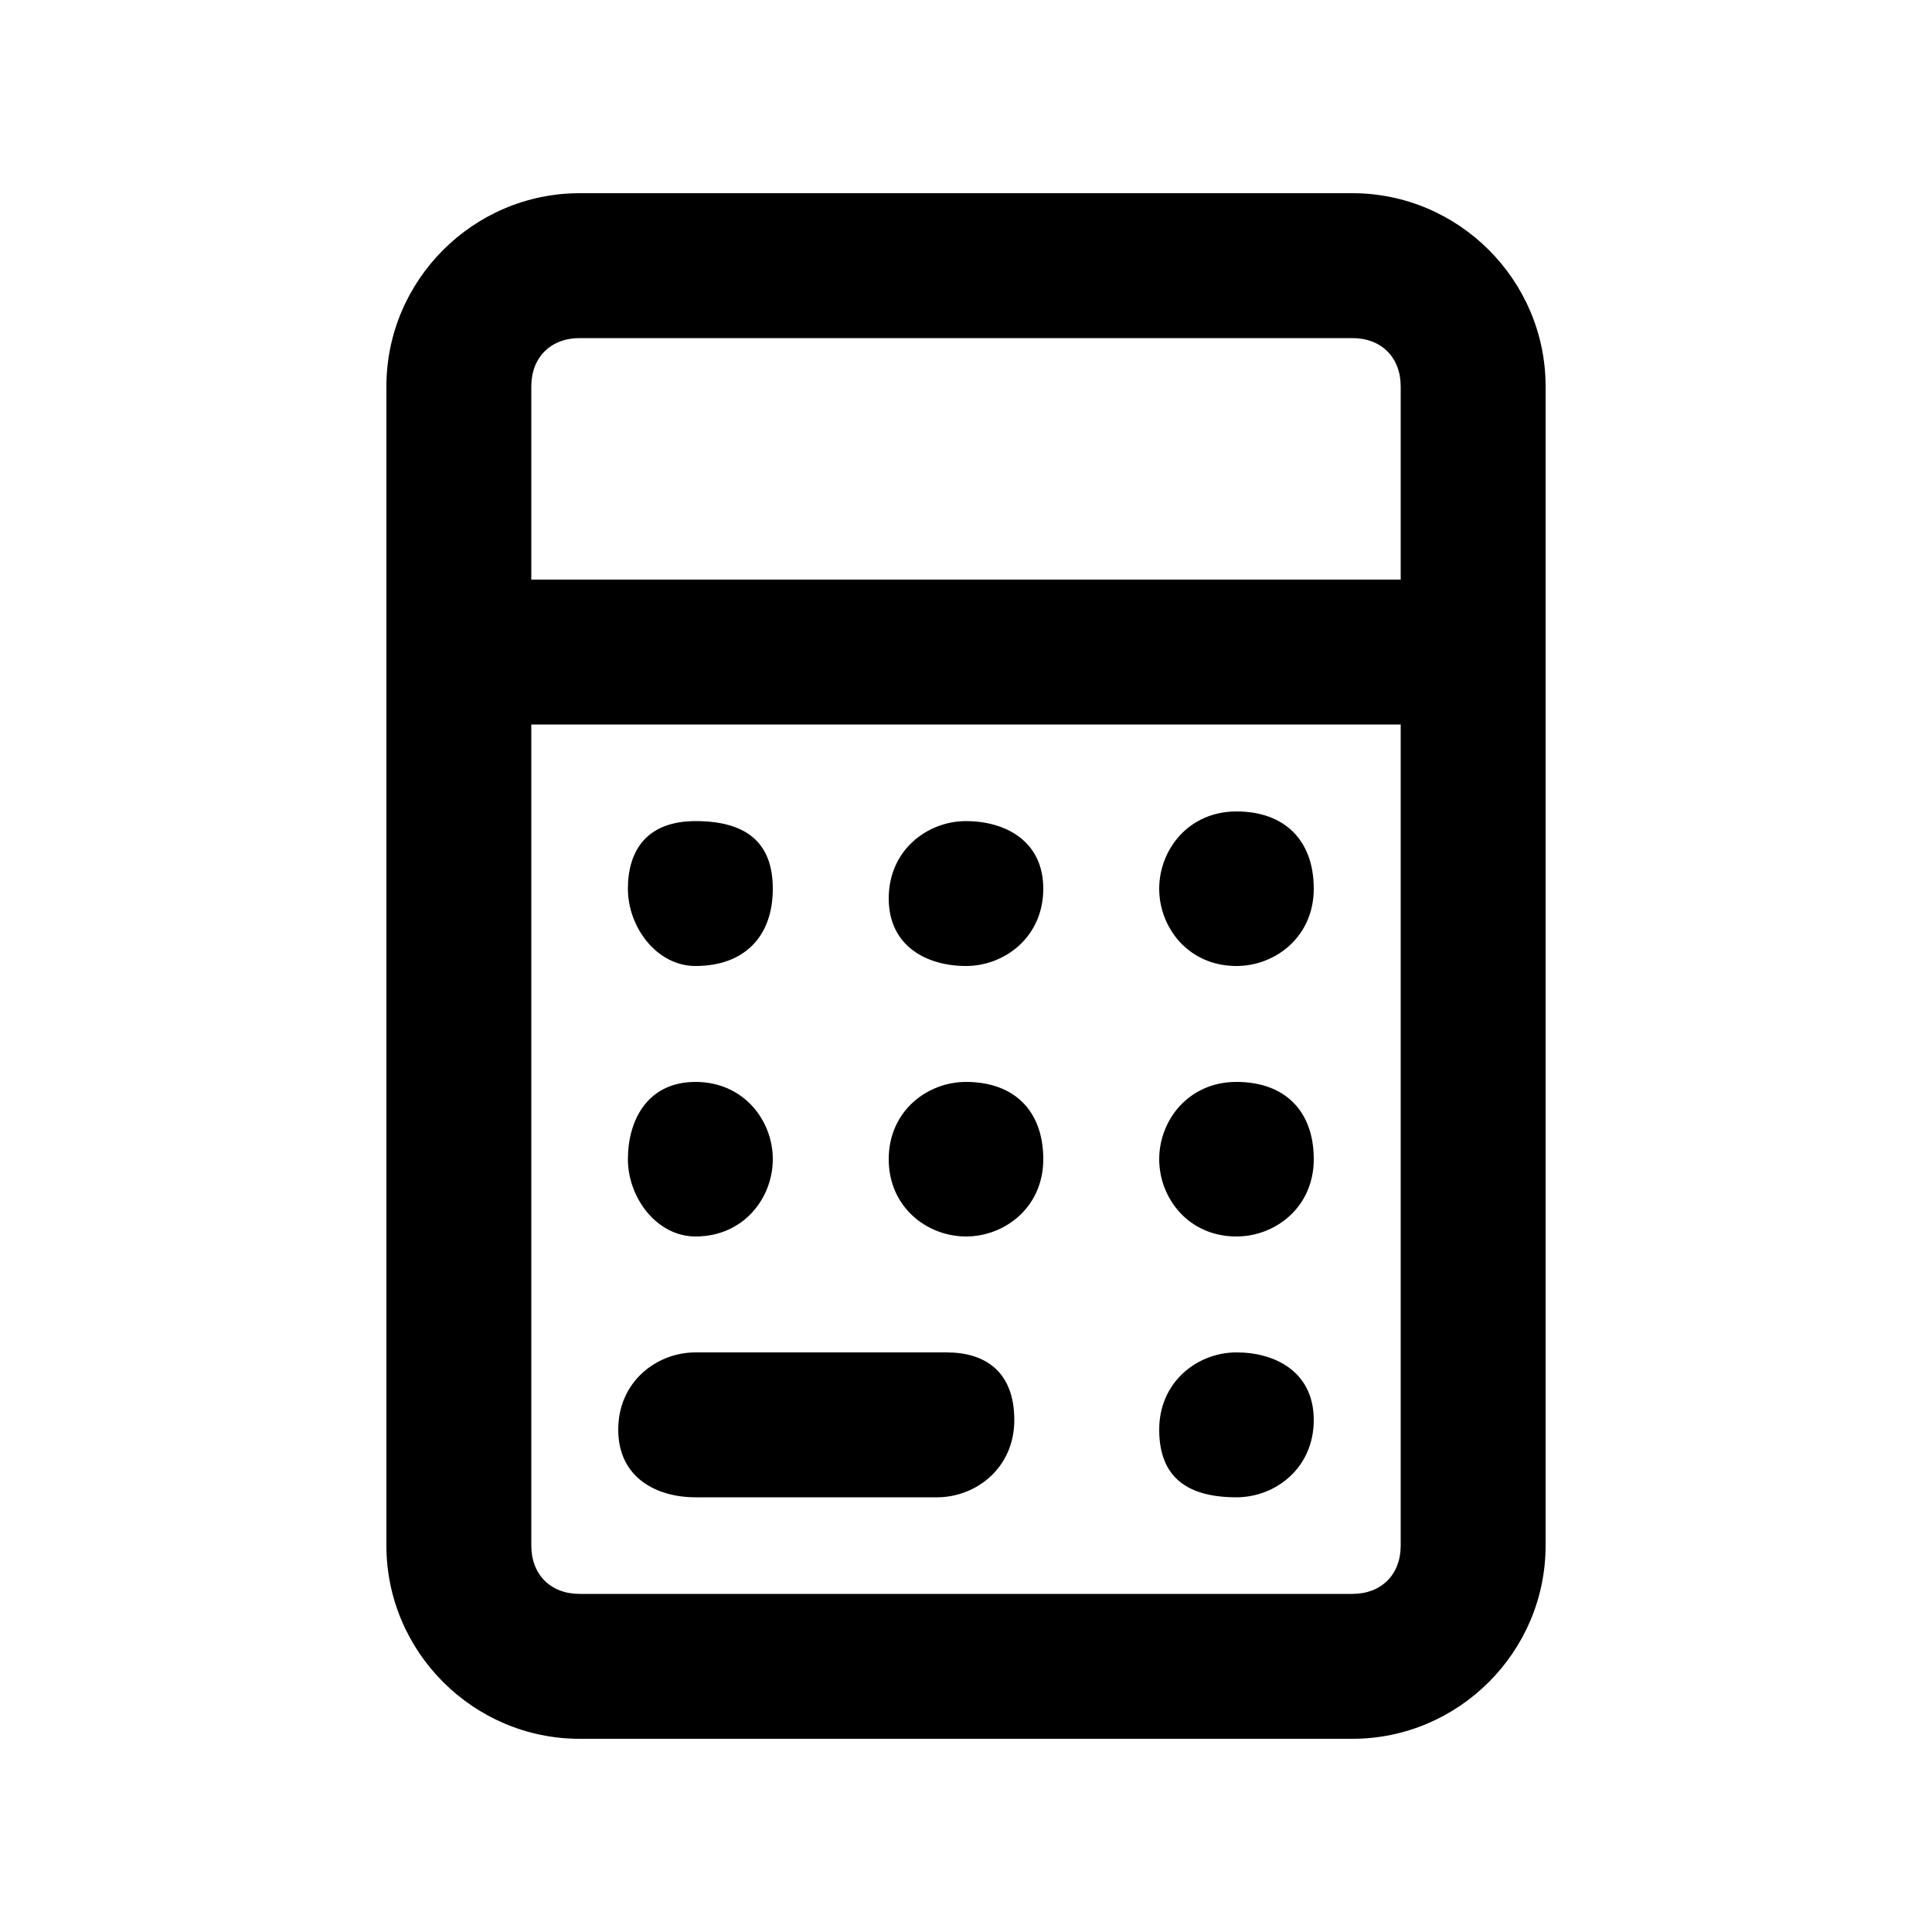 <?xml version="1.0" encoding="utf-8"?>
<!-- Generator: Adobe Illustrator 26.3.1, SVG Export Plug-In . SVG Version: 6.00 Build 0)  -->
<svg version="1.1" id="Layer_1" xmlns="http://www.w3.org/2000/svg" xmlns:xlink="http://www.w3.org/1999/xlink" x="0px" y="0px"
	 viewBox="0 0 20 20" style="enable-background:new 0 0 20 20;" xml:space="preserve">
<path d="M10,12.8c0.4,0,0.8-0.3,0.8-0.8s-0.3-0.8-0.8-0.8c-0.4,0-0.8,0.3-0.8,0.8S9.6,12.8,10,12.8z M10,10c0.4,0,0.8-0.3,0.8-0.8
	S10.4,8.5,10,8.5c-0.4,0-0.8,0.3-0.8,0.8S9.6,10,10,10z M12.8,12.8c0.4,0,0.8-0.3,0.8-0.8s-0.3-0.8-0.8-0.8S12,11.6,12,12
	S12.3,12.8,12.8,12.8z M12.8,10c0.4,0,0.8-0.3,0.8-0.8s-0.3-0.8-0.8-0.8S12,8.8,12,9.2S12.3,10,12.8,10z M12.8,15.5
	c0.4,0,0.8-0.3,0.8-0.8S13.2,14,12.8,14S12,14.3,12,14.8S12.3,15.5,12.8,15.5z M7.2,15.5h2.5c0.4,0,0.8-0.3,0.8-0.8S10.2,14,9.8,14
	H7.2c-0.4,0-0.8,0.3-0.8,0.8S6.8,15.5,7.2,15.5z M14,2H6C4.9,2,4,2.9,4,4v12c0,1.1,0.9,2,2,2h8c1.1,0,2-0.9,2-2V4
	C16,2.9,15.1,2,14,2z M14.5,16c0,0.3-0.2,0.5-0.5,0.5H6c-0.3,0-0.5-0.2-0.5-0.5V7.5h9V16z M14.5,6h-9V4c0-0.3,0.2-0.5,0.5-0.5h8
	c0.3,0,0.5,0.2,0.5,0.5V6z M7.2,10C7.7,10,8,9.7,8,9.2S7.7,8.5,7.2,8.5S6.5,8.8,6.5,9.2S6.8,10,7.2,10z M7.2,12.8
	C7.7,12.8,8,12.4,8,12s-0.3-0.8-0.8-0.8S6.5,11.6,6.5,12S6.8,12.8,7.2,12.8z"/>
</svg>
